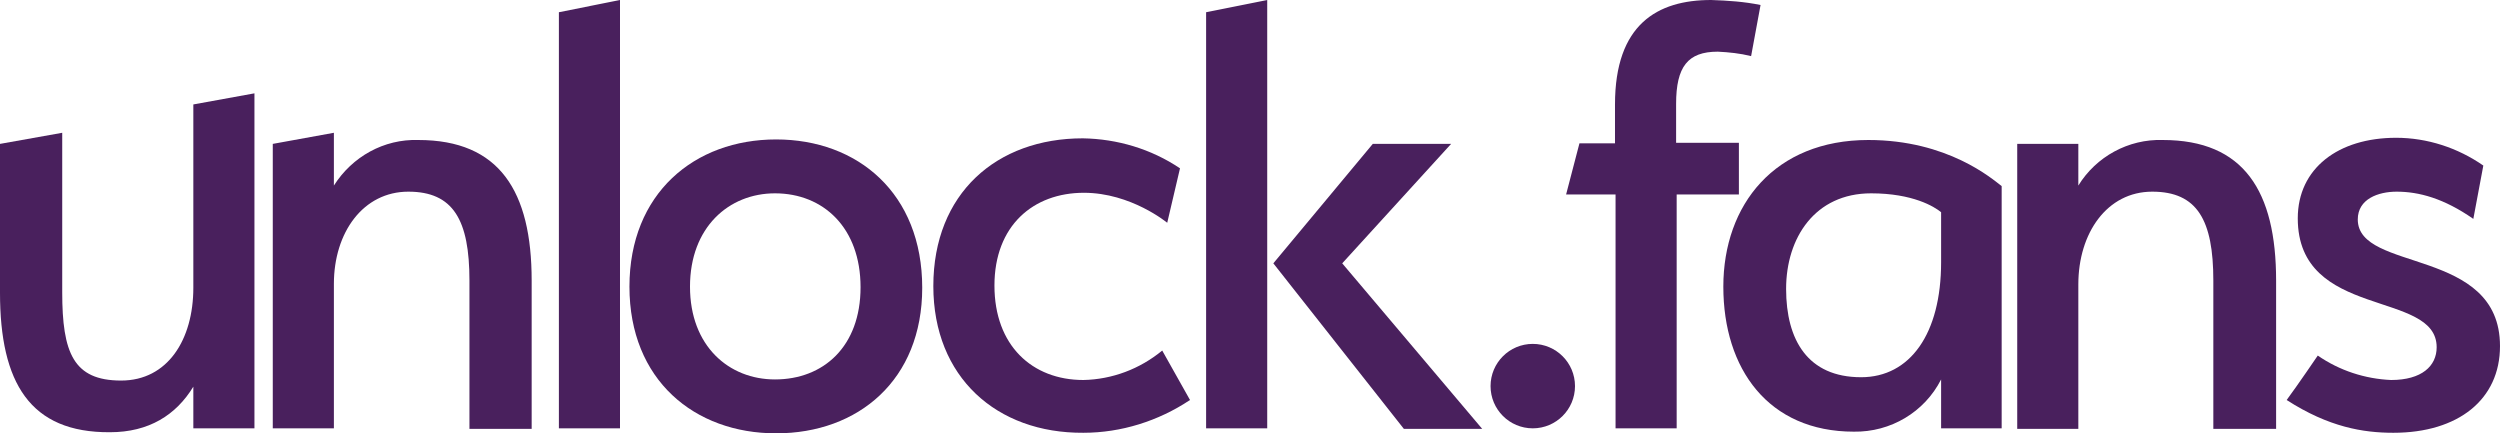 <?xml version="1.0" encoding="utf-8"?>
<!-- Generator: Adobe Illustrator 25.0.0, SVG Export Plug-In . SVG Version: 6.00 Build 0)  -->
<svg version="1.1" id="Layer_1" xmlns="http://www.w3.org/2000/svg" xmlns:xlink="http://www.w3.org/1999/xlink" x="0px" y="0px"
	 viewBox="0 0 450 78" style="enable-background:new 0 0 450 78;" xml:space="preserve">
<style type="text/css">
	.st0{fill:#49205D;}
</style>
<g>
	<path class="st0" d="M11.2,52.6c0,10.9,2,15.9,10.6,15.9c8.4,0,13-7.4,13-16.7v-33l11-2v60.3h-11v-7.5c-3.1,5.1-8,8.2-15,8.2
		C5.4,77.9,0,68.9,0,52.7V25.9l11.2-2V52.6z"/>
	<path class="st0" d="M84.5,50.5c0-10.9-2.9-16-11-16s-13.4,7.3-13.4,16.6v26h-11V25.9l11-2v9.5c3.3-5.2,9-8.4,15.2-8.2
		c14.6,0,20.4,9.2,20.4,25.3v26.7H84.5V50.5z"/>
	<path class="st0" d="M100.6,2.2l11-2.2v77.1h-11V2.2z"/>
	<path class="st0" d="M139.7,78c-14.7,0-26.4-9.6-26.4-26.4s11.7-26.5,26.4-26.5S166,34.8,166,51.8C166,68.4,154.5,78,139.7,78z
		 M139.5,34.8c-8.3,0-15.3,6.1-15.3,16.8s7,16.7,15.3,16.7c8.7,0,15.4-5.9,15.4-16.6S148.2,34.8,139.5,34.8z"/>
	<path class="st0" d="M168,51.5c0-16.7,11.4-26.6,26.9-26.6c6.2,0.1,12.3,1.9,17.5,5.4l-2.3,9.8c0,0-6.5-5.4-15-5.4
		c-9.1,0-16.1,5.9-16.1,16.7s6.8,17,16,17c5.2-0.1,10.2-2,14.2-5.3l5,8.9c-5.7,3.8-12.4,5.9-19.2,5.9C179.4,78,168,67.9,168,51.5
		L168,51.5z"/>
	<path class="st0" d="M217.1,77.1V2.2l11-2.2v77.1H217.1z M247.1,25.9h14.1l-19.6,21.5l25.2,29.8h-14.1l-23.5-29.8L247.1,25.9z"/>
	<path class="st0" d="M309.2,9.3c-5.4,0-7.5,2.7-7.5,9.4v7H313V35h-11.2v42.1h-11V35h-8.9l2.4-9.2h6.4v-7C290.7,4.4,298.3,0,308,0
		c3,0.1,6,0.3,8.9,0.9l-1.7,9.2C313.2,9.6,311.2,9.4,309.2,9.3L309.2,9.3z"/>
	<path class="st0" d="M336.3,25.2c14.3,0,22.3,7,24,8.3v43.6h-10.9v-8.8c-3,5.9-9.1,9.5-15.7,9.4c-15.4,0-23.5-11.3-23.5-26.1
		S319.5,25.2,336.3,25.2z M335,67.9c8.8,0,14.4-7.8,14.4-20.7v-9c-1.2-1-5.1-3.4-12.6-3.4c-10.1,0-15.3,8-15.3,17.2
		S325.4,67.9,335,67.9z"/>
	<path class="st0" d="M398.4,50.5c0-10.9-2.9-16-11-16s-13.3,7.4-13.3,16.7v26h-11V25.9h11v7.5c3.2-5.2,9-8.4,15.2-8.2
		c14.6,0,20.4,9.2,20.4,25.3v26.7h-11.3L398.4,50.5z"/>
	<path class="st0" d="M431.4,34.5c-3.3,0-7,1.3-7,5c0,9.6,25.6,4.9,25.6,22.8c0,9.6-7.5,15.6-19.2,15.6c-5.4,0-11.6-1-19.2-5.9
		c2-2.7,5.6-8,5.6-8c3.9,2.7,8.5,4.2,13.2,4.4c5.5,0,8.2-2.5,8.2-5.9c0-10.4-25-4.9-25-23.2c0-9,7.3-14.5,17.7-14.5
		c5.6,0,11.1,1.8,15.7,5l-1.8,9.6C439.9,35.7,435.4,34.5,431.4,34.5L431.4,34.5z"/>
	<ellipse class="st0" cx="275.9" cy="69.5" rx="7.6" ry="7.6"/>
</g>
</svg>
